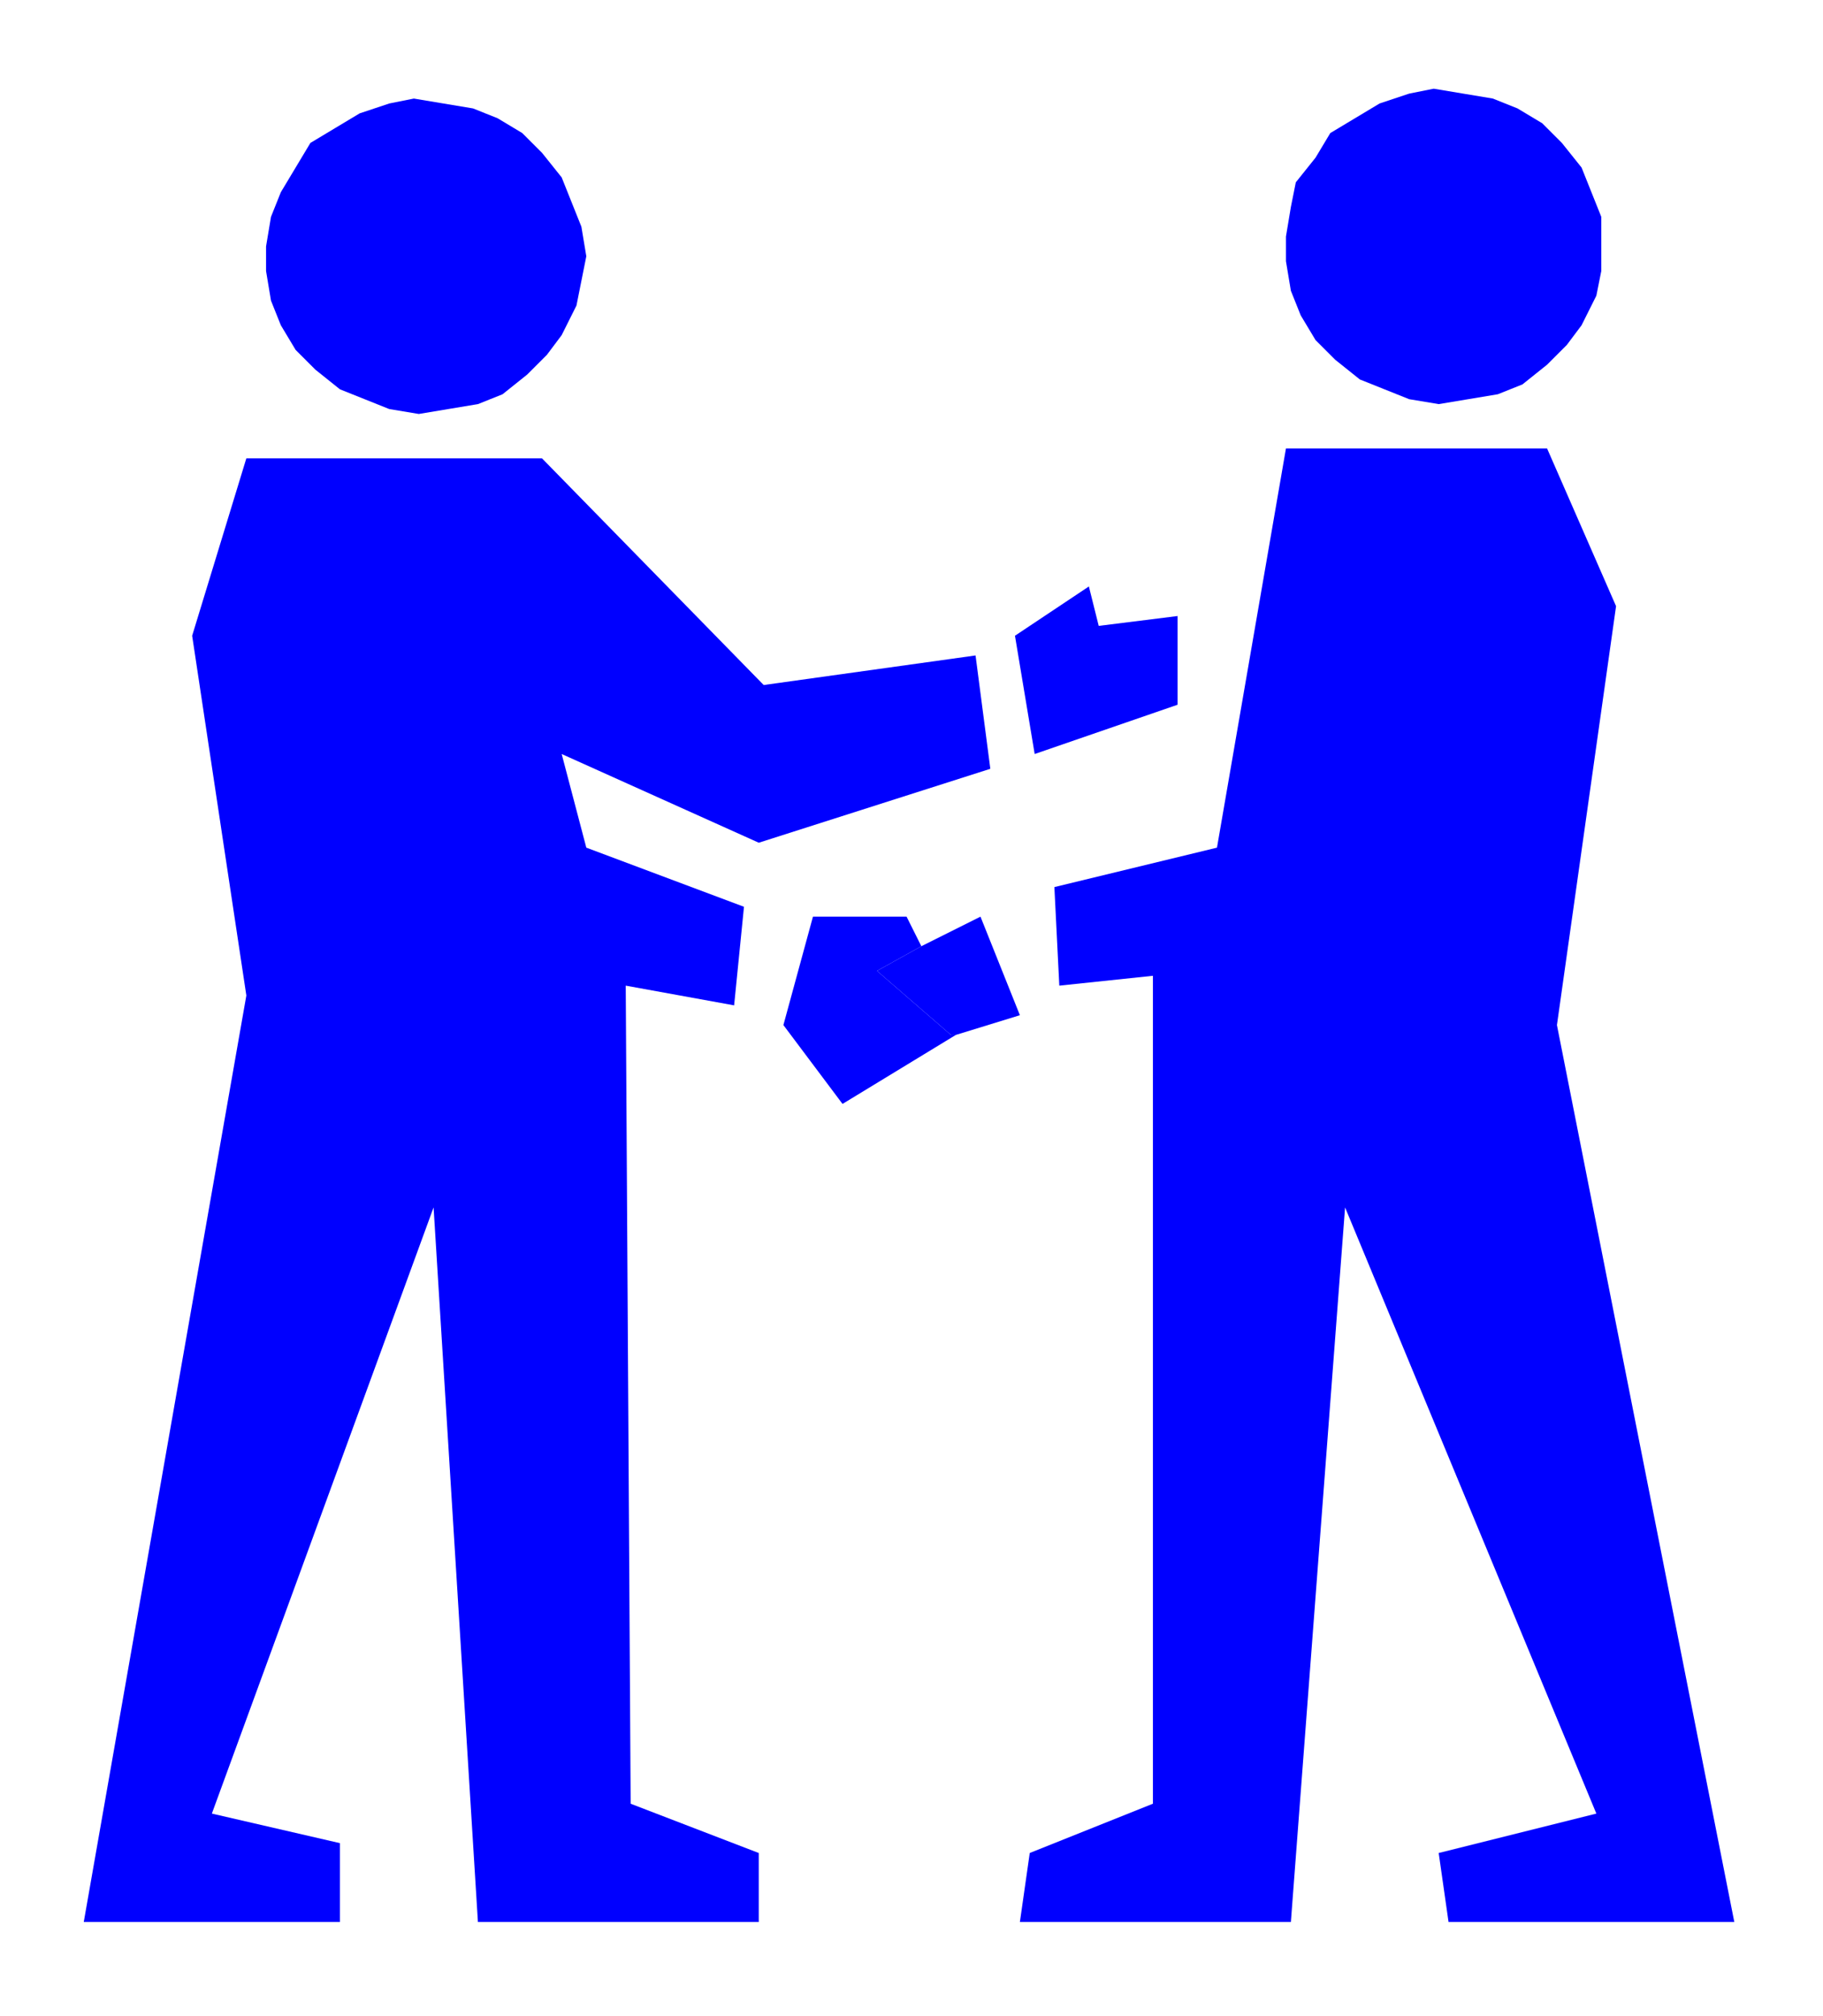 <?xml version="1.0" encoding="UTF-8" standalone="no"?>
<svg
   xmlns:dc="http://purl.org/dc/elements/1.1/"
   xmlns:cc="http://creativecommons.org/ns#"
   xmlns:rdf="http://www.w3.org/1999/02/22-rdf-syntax-ns#"
   xmlns:svg="http://www.w3.org/2000/svg"
   xmlns="http://www.w3.org/2000/svg"
   xmlns:sodipodi="http://sodipodi.sourceforge.net/DTD/sodipodi-0.dtd"
   xmlns:inkscape="http://www.inkscape.org/namespaces/inkscape"
   version="1.0"
   width="97.896mm"
   height="108.215mm"
   id="svg19"
   sodipodi:docname="MENO076.WMF">
  <sodipodi:namedview
     pagecolor="#ffffff"
     bordercolor="#666666"
     borderopacity="1"
     objecttolerance="10"
     gridtolerance="10"
     guidetolerance="10"
     inkscape:pageopacity="0"
     inkscape:pageshadow="2"
     inkscape:window-width="640"
     inkscape:window-height="480"
     id="namedview21" />
  <defs
     id="defs3">
    <pattern
       id="WMFhbasepattern"
       patternUnits="userSpaceOnUse"
       width="6"
       height="6"
       x="0"
       y="0" />
  </defs>
  <path
     style="fill:#0000ff;fill-rule:evenodd;fill-opacity:1;stroke:none;"
     d="  M 119,52   L 118,46   L 116,41   L 114,36   L 110,31   L 106,27   L 101,24   L 96,22   L 90,21   L 84,20   L 79,21   L 73,23   L 68,26   L 63,29   L 60,34   L 57,39   L 55,44   L 54,50   L 54,55   L 55,61   L 57,66   L 60,71   L 64,75   L 69,79   L 74,81   L 79,83   L 85,84   L 91,83   L 97,82   L 102,80   L 107,76   L 111,72   L 114,68   L 117,62   L 118,57   L 119,52  z "
     id="path5" />
  <path
     style="fill:#0000ff;fill-rule:evenodd;fill-opacity:1;stroke:none;"
     d="  M 155,139   L 110,93   L 50,93   L 39,129   L 50,202   L 17,390   L 69,390   L 69,374   L 43,368   L 88,245   L 97,390   L 154,390   L 154,376   L 128,366   L 127,200   L 149,204   L 151,184   L 119,172   L 114,153   L 154,171   L 201,156   L 198,133   L 155,139  z "
     id="path7" />
  <path
     style="fill:#0000ff;fill-rule:evenodd;fill-opacity:1;stroke:none;"
     d="  M 206,129   L 221,119   L 223,127   L 239,125   L 239,143   L 210,153   L 206,129  z "
     id="path9" />
  <path
     style="fill:#0000ff;fill-rule:evenodd;fill-opacity:1;stroke:none;"
     d="  M 193,210   L 178,197   L 187,192   L 187,192   L 184,186   L 165,186   L 159,208   L 171,224   L 194,210   L 193,210  z "
     id="path11" />
  <path
     style="fill:#0000ff;fill-rule:evenodd;fill-opacity:1;stroke:none;"
     d="  M 325,50   L 325,44   L 323,39   L 321,34   L 317,29   L 313,25   L 308,22   L 303,20   L 297,19   L 291,18   L 286,19   L 280,21   L 275,24   L 270,27   L 267,32   L 263,37   L 262,42   L 261,48   L 261,53   L 262,59   L 264,64   L 267,69   L 271,73   L 276,77   L 281,79   L 286,81   L 292,82   L 298,81   L 304,80   L 309,78   L 314,74   L 318,70   L 321,66   L 324,60   L 325,55   L 325,50  z "
     id="path13" />
  <path
     style="fill:#0000ff;fill-rule:evenodd;fill-opacity:1;stroke:none;"
     d="  M 261,91   L 247,172   L 214,180   L 215,200   L 234,198   L 234,366   L 209,376   L 207,390   L 262,390   L 273,245   L 324,368   L 292,376   L 294,390   L 352,390   L 316,208   L 328,123   L 314,91   L 261,91  z "
     id="path15" />
  <path
     style="fill:#0000ff;fill-rule:evenodd;fill-opacity:1;stroke:none;"
     d="  M 194,210   L 207,206   L 199,186   L 187,192   L 187,192   L 178,197   L 193,210   L 194,210  z "
     id="path17" />
</svg>
